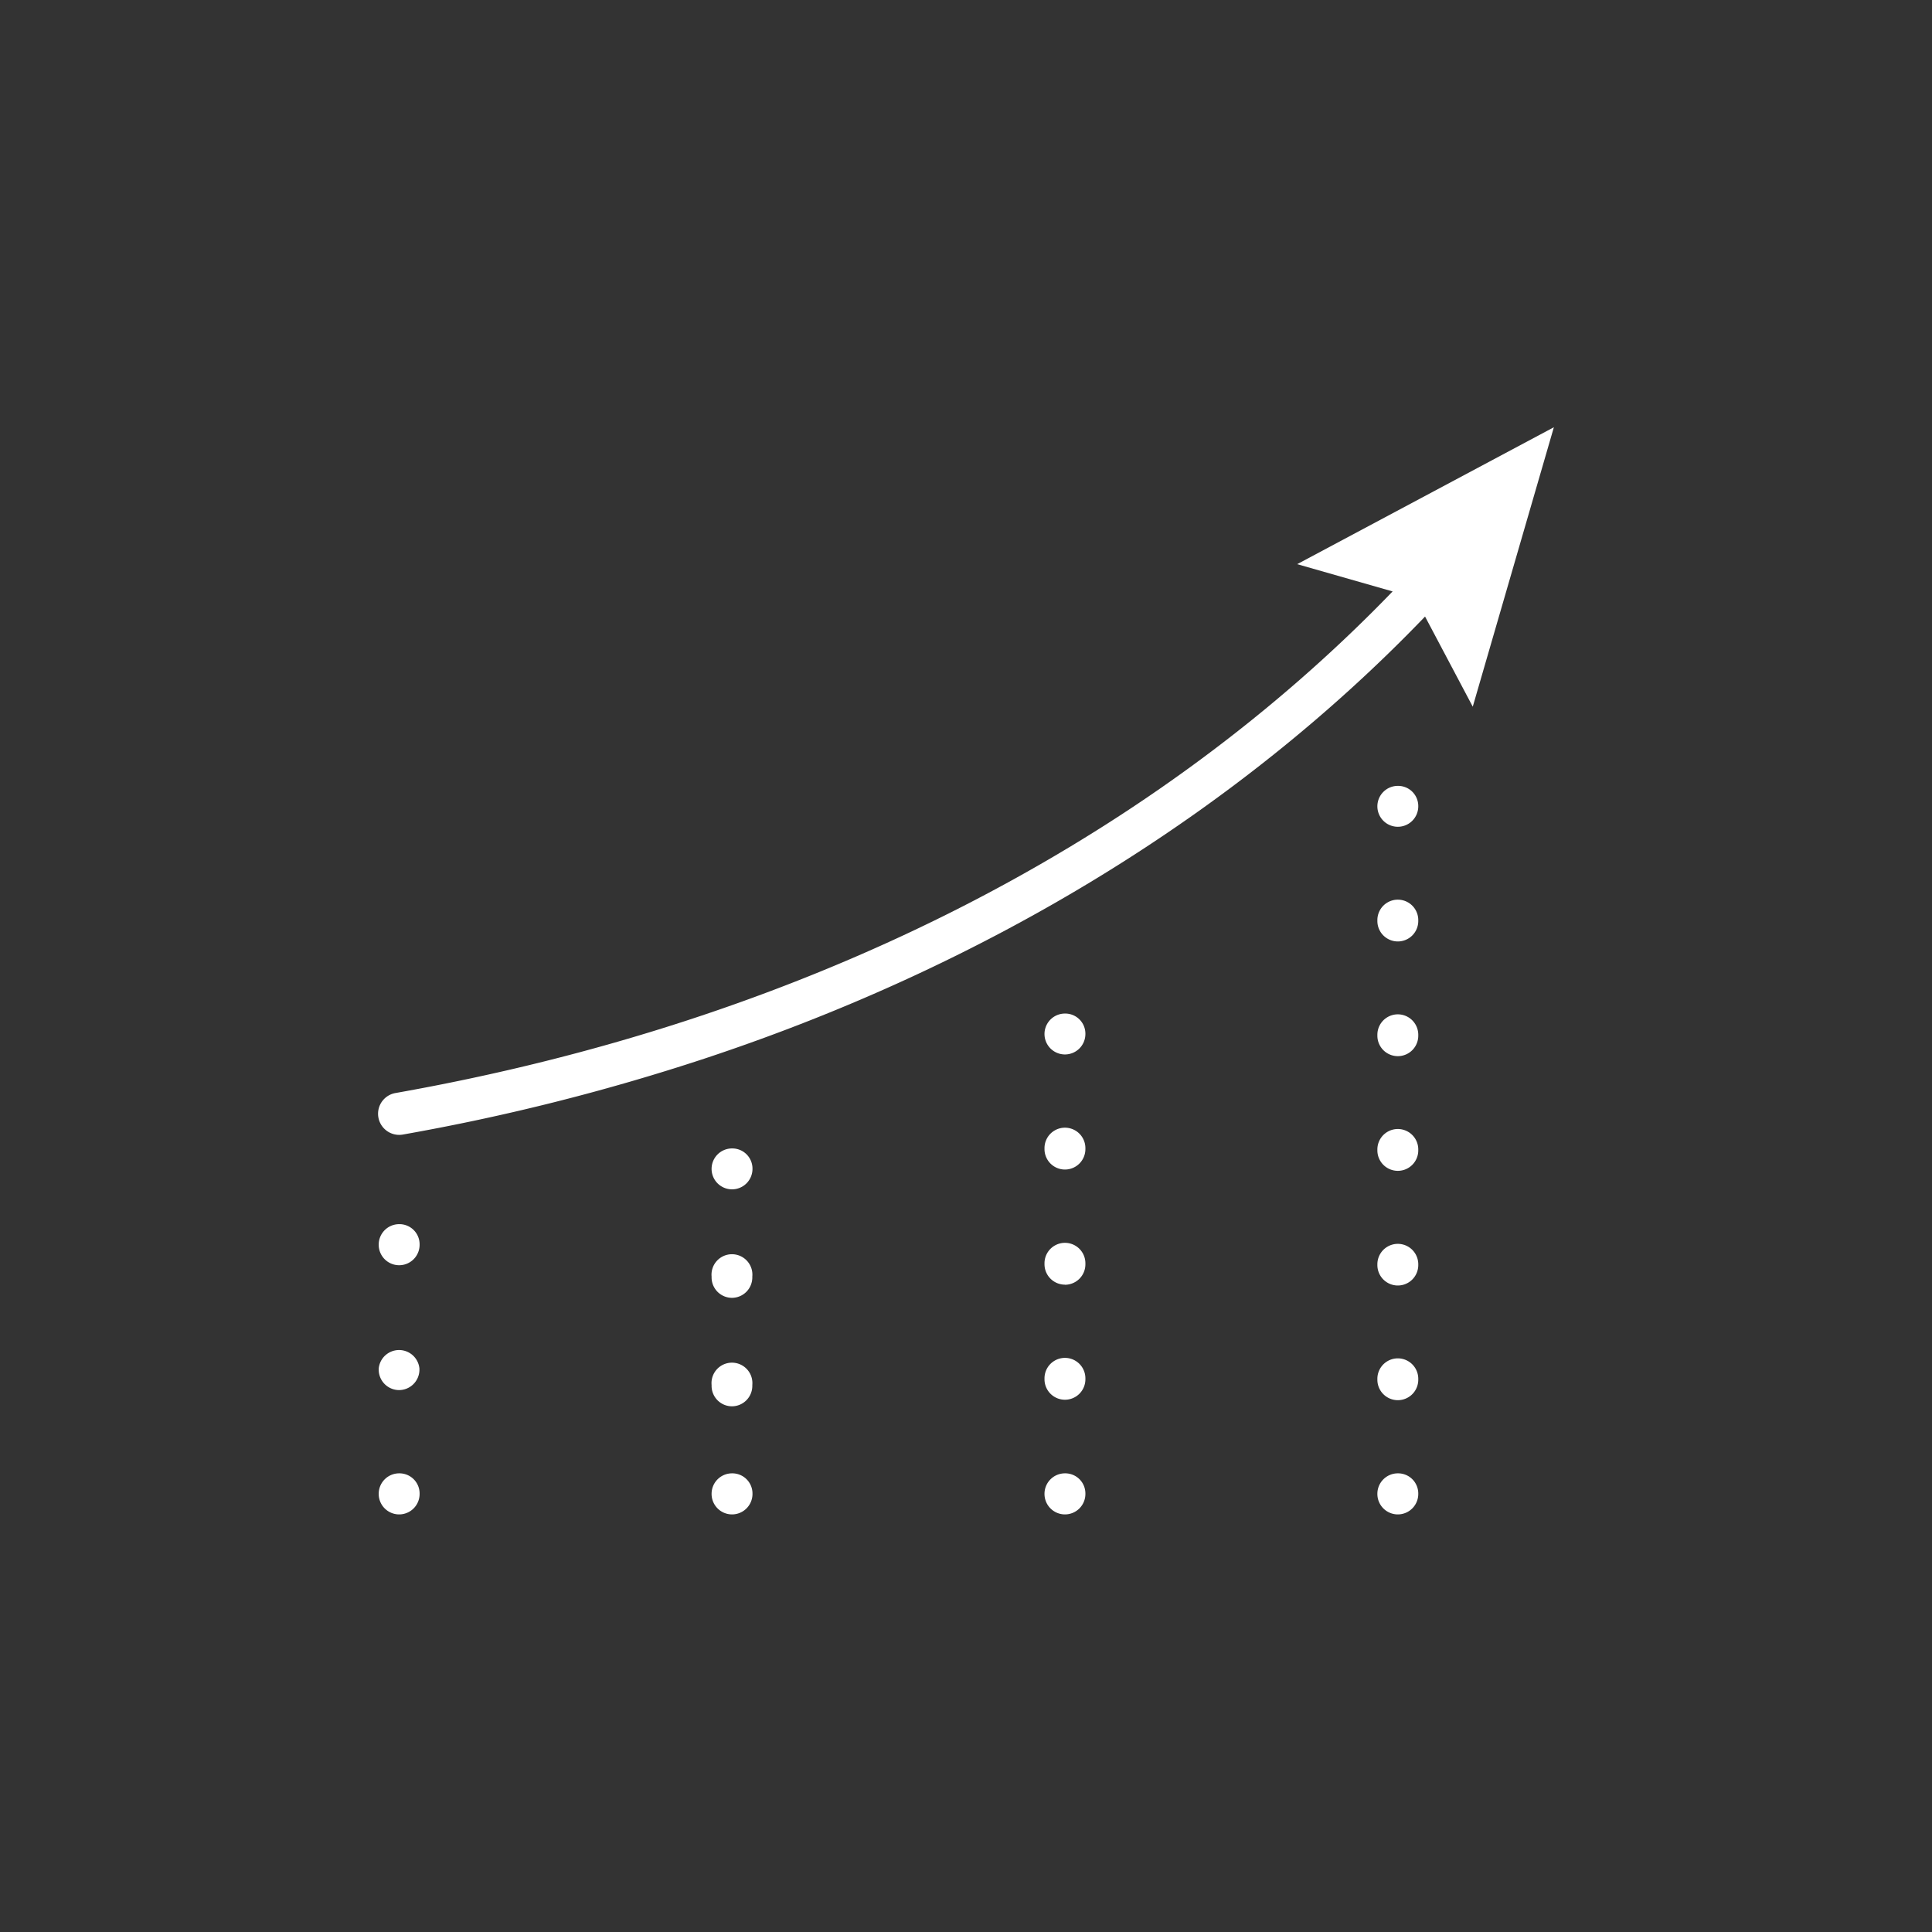 <svg id="pictos_white" data-name="pictos white" xmlns="http://www.w3.org/2000/svg" viewBox="0 0 566.93 566.93"><rect x="0" y="0" width="566.93" height="566.93" fill="#333333" stroke="none"/><defs><style>.cls-1{fill:#fff;}</style></defs><title>white</title><path class="cls-1" d="M380.65,165.55l28,8C335.35,249.53,233,300.05,116.06,320.74a6.17,6.17,0,0,0-5.12,6.08h0a6.2,6.2,0,0,0,7.25,6.11,634.55,634.55,0,0,0,88.53-22.29C290.29,283,363.1,238.27,418.17,180.92l14,26.45,23.8-82Z"/><path class="cls-1" d="M410.18,242.61a6,6,0,0,1-6-6,6,6,0,0,1,6-6,5.92,5.92,0,0,1,6,5.9v.15A6,6,0,0,1,410.18,242.61Z"/><path class="cls-1" d="M410.18,410.87a6,6,0,0,1-6-6v-.27a6,6,0,1,1,12,0v.27A6,6,0,0,1,410.18,410.87Zm0-33.65a6,6,0,0,1-6-6V371a6,6,0,1,1,12,0v.27A6,6,0,0,1,410.18,377.22Zm0-33.65a6,6,0,0,1-6-6v-.27a6,6,0,1,1,12,0v.27A6,6,0,0,1,410.18,343.57Zm0-33.65a6,6,0,0,1-6-6v-.27a6,6,0,1,1,12,0v.27A6,6,0,0,1,410.18,309.92Zm0-33.66a6,6,0,0,1-6-6V270a6,6,0,1,1,12,0v.27A6,6,0,0,1,410.18,276.26Z"/><path class="cls-1" d="M410.18,444.39a6,6,0,0,1-6-6,6,6,0,0,1,6-6.05,5.92,5.92,0,0,1,6,5.9v.15A6,6,0,0,1,410.18,444.39Z"/><path class="cls-1" d="M312.5,309.42a6,6,0,0,1,0-12,5.91,5.91,0,0,1,6,5.9v.14A6,6,0,0,1,312.5,309.42Z"/><path class="cls-1" d="M312.5,410.74a6,6,0,0,1-6-6v-.28a6,6,0,0,1,12,0v.28A6,6,0,0,1,312.5,410.74Zm0-33.77a6,6,0,0,1-6-6v-.27a6,6,0,1,1,12,0V371A6,6,0,0,1,312.5,377Zm0-33.78a6,6,0,0,1-6-6v-.28a6,6,0,0,1,12,0v.28A6,6,0,0,1,312.5,343.19Z"/><path class="cls-1" d="M312.5,444.39a6,6,0,0,1-6-6,6,6,0,0,1,6-6.05,5.91,5.91,0,0,1,6,5.9v.15A6,6,0,0,1,312.5,444.39Z"/><path class="cls-1" d="M214.81,349a6,6,0,0,1-6-6,6,6,0,0,1,6-6,5.92,5.92,0,0,1,6,5.9V343A6,6,0,0,1,214.81,349Z"/><path class="cls-1" d="M214.81,412.67a6,6,0,0,1-6-6v-.26a6,6,0,1,1,11.95,0v.26A6,6,0,0,1,214.81,412.67Zm0-31.83a6,6,0,0,1-6-6v-.25a6,6,0,1,1,11.95,0v.25A6,6,0,0,1,214.81,380.84Z"/><path class="cls-1" d="M214.81,444.39a6,6,0,0,1-6-6,6,6,0,0,1,6-6.05,5.92,5.92,0,0,1,6,5.9v.15A6,6,0,0,1,214.81,444.39Z"/><path class="cls-1" d="M117.13,371.27a6,6,0,0,1-6-6,6,6,0,0,1,6-6.05,5.91,5.91,0,0,1,6,5.9v.15A6,6,0,0,1,117.13,371.27Z"/><path class="cls-1" d="M117.13,407.91a6,6,0,0,1-6-6v-.3a6,6,0,0,1,11.95,0v.3A6,6,0,0,1,117.13,407.91Z"/><path class="cls-1" d="M117.13,444.39a6,6,0,0,1-6-6,6,6,0,0,1,6-6.05,5.91,5.91,0,0,1,6,5.9v.15A6,6,0,0,1,117.13,444.39Z"/></svg>
